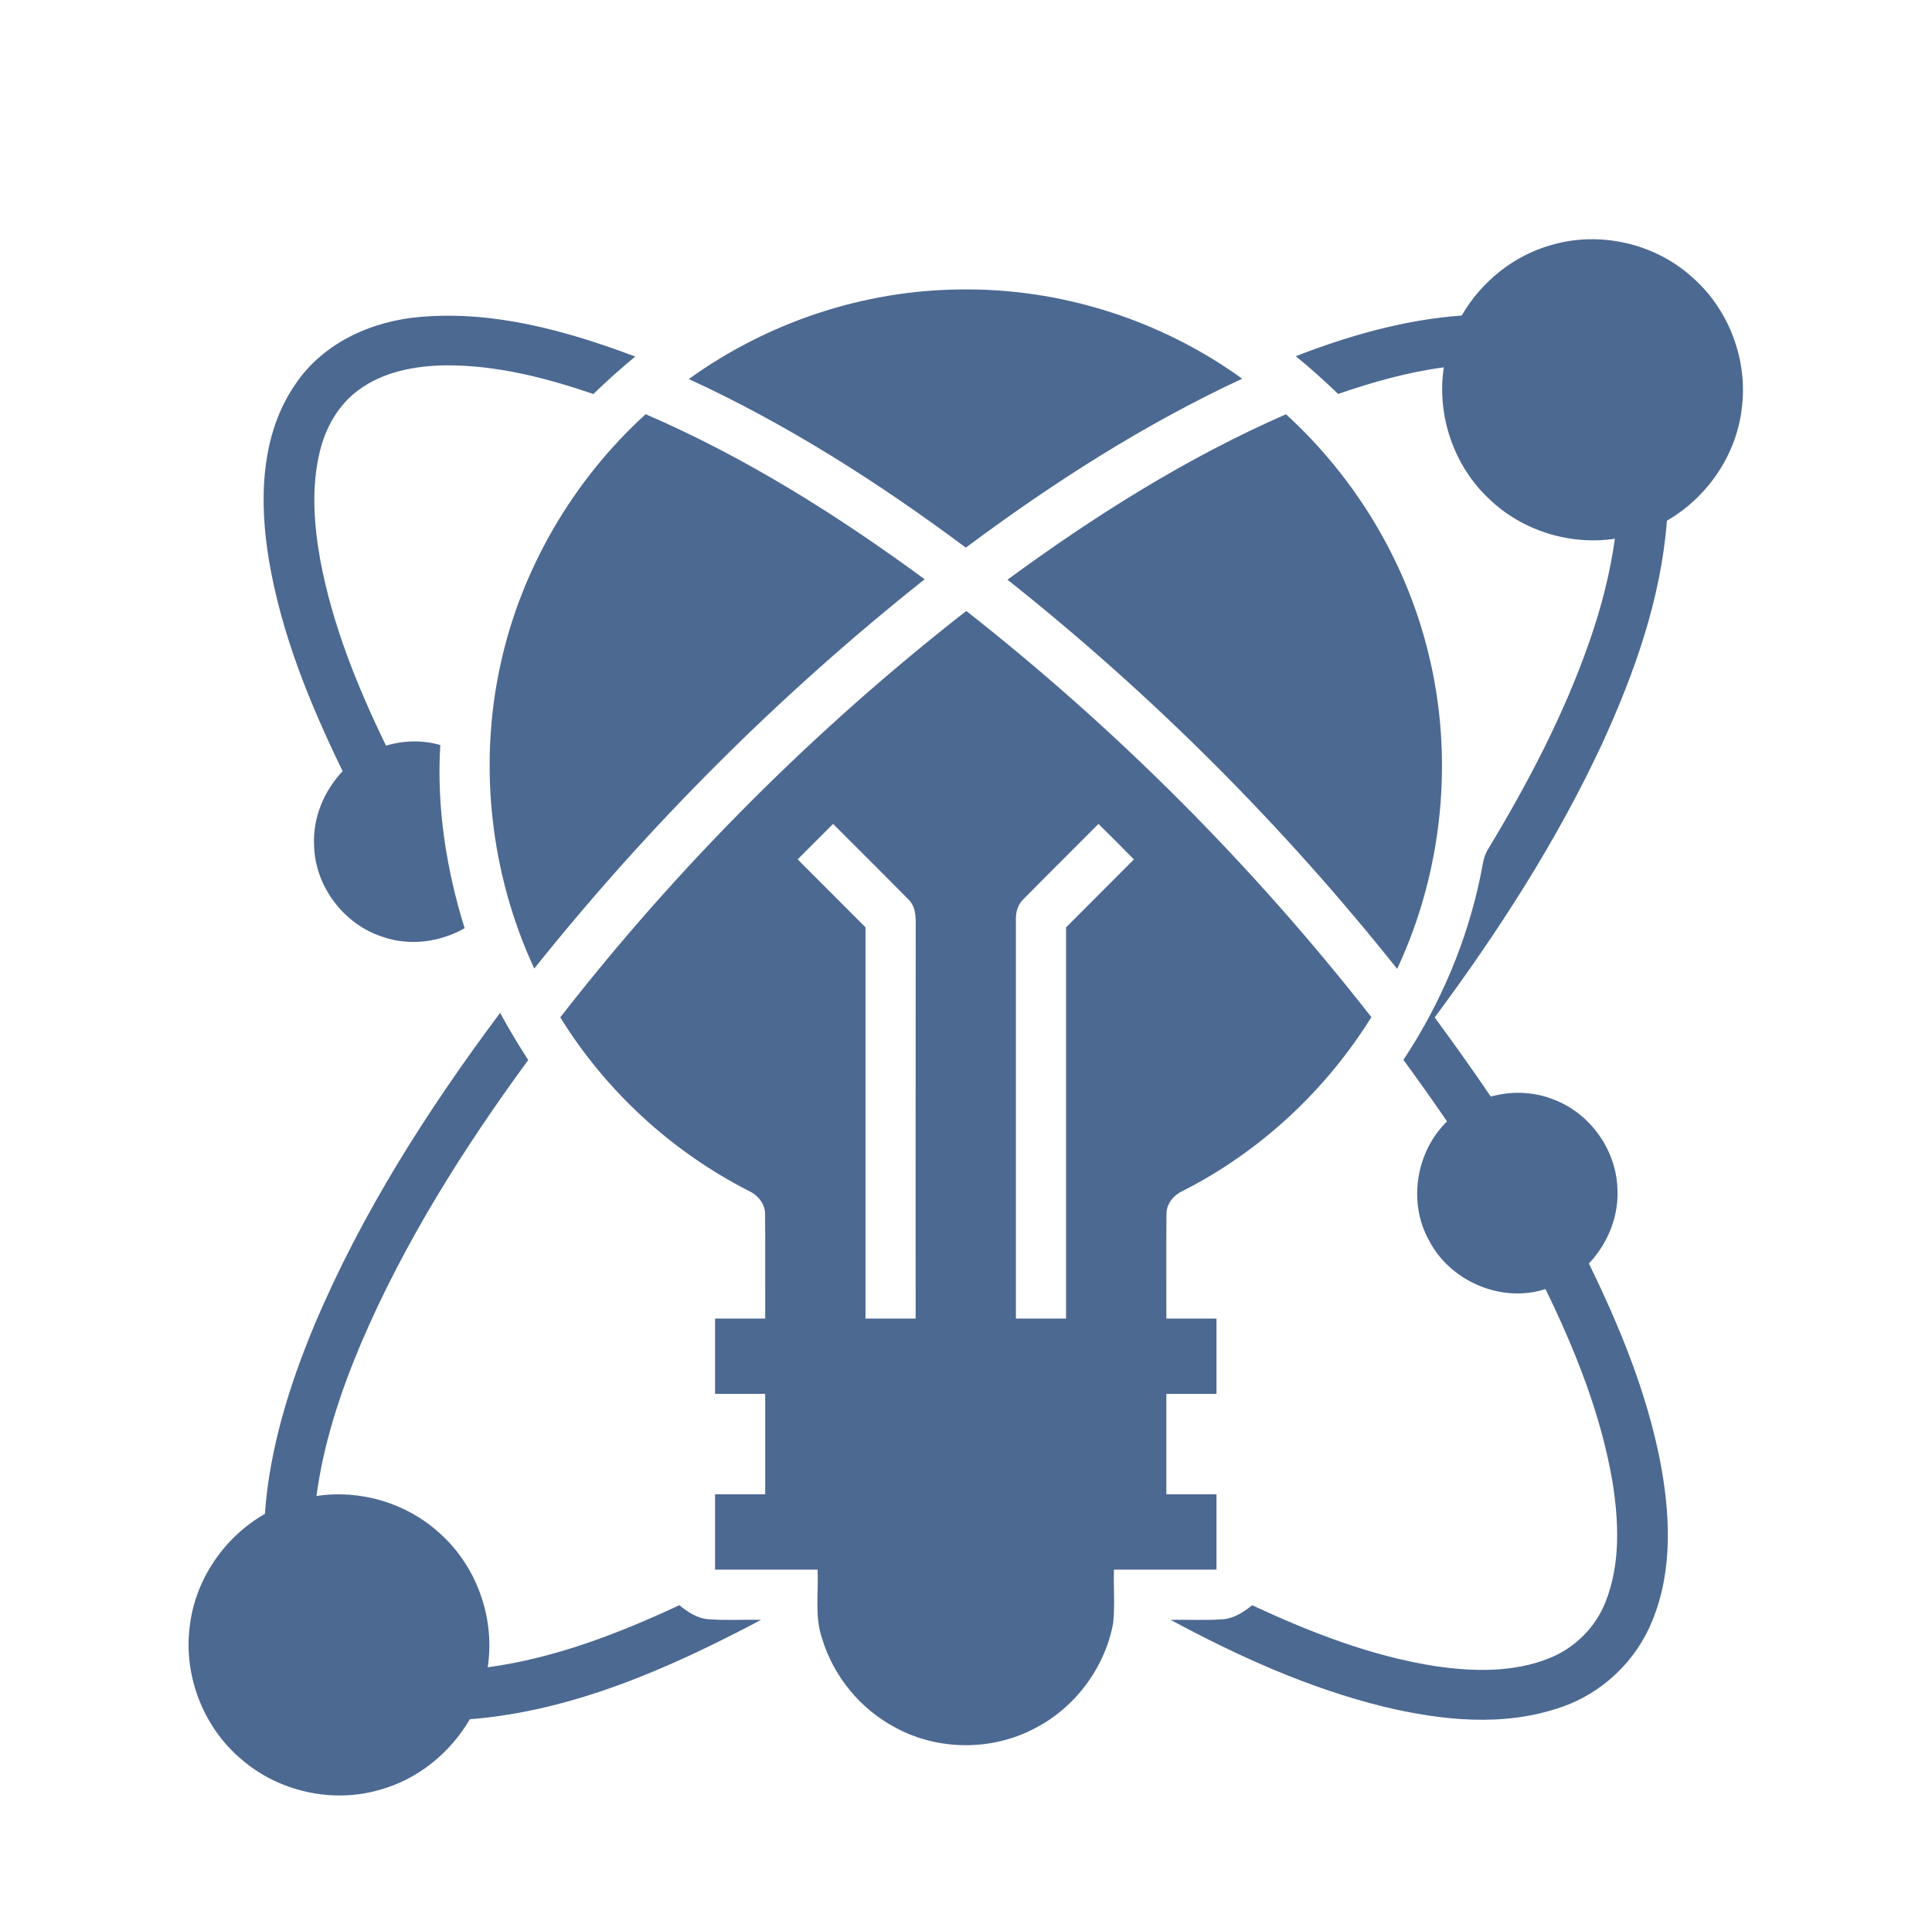 <?xml version="1.0" encoding="UTF-8" standalone="no"?>
<!DOCTYPE svg PUBLIC "-//W3C//DTD SVG 1.1//EN" "http://www.w3.org/Graphics/SVG/1.1/DTD/svg11.dtd">
<svg width="100%" height="100%" viewBox="0 0 836 834" version="1.1" xmlns="http://www.w3.org/2000/svg" xmlns:xlink="http://www.w3.org/1999/xlink" xml:space="preserve" xmlns:serif="http://www.serif.com/" style="fill-rule:evenodd;clip-rule:evenodd;stroke-linejoin:round;stroke-miterlimit:2;">
    <g transform="matrix(1,0,0,1,-15176.5,-1154.98)">
        <g id="Artboard1" transform="matrix(0.337,0,0,0.238,15176.5,1154.98)">
            <rect x="0" y="0" width="2480.32" height="3507.87" style="fill:none;"/>
            <g transform="matrix(4.024,0,0,5.706,209.922,389.286)">
                <path d="M442.94,9.83C458.39,5.33 475.98,9.36 487.89,20.2C499.61,30.47 505.67,46.69 503.59,62.12C501.82,76.9 492.56,90.32 479.72,97.72C477.84,122.61 469.32,146.43 458.98,168.96C444.55,199.88 425.95,228.67 405.63,256.02C411.73,264.33 417.74,272.71 423.52,281.25C430.15,279.41 437.34,279.64 443.74,282.25C455.04,286.57 463.25,297.83 463.9,309.92C464.59,318.93 461.02,327.94 454.83,334.45C464.58,354.43 473.15,375.2 477.5,397.08C480.75,413.89 481.73,431.97 475.13,448.13C469.98,461.06 459.04,471.49 445.82,475.89C427.59,482.21 407.7,480.09 389.29,475.67C365.46,469.79 342.92,459.62 321.37,448.01C326.95,447.88 332.54,448.24 338.11,447.82C341.65,447.53 344.68,445.5 347.39,443.36C366.14,452.06 385.66,459.68 406.19,462.82C418.15,464.53 430.84,464.81 442.23,460.22C450.38,456.97 457.04,450.33 460.2,442.14C464.94,430.11 464.36,416.75 462.39,404.2C458.74,382.65 450.51,362.17 440.99,342.59C426.93,347.17 410.56,340.13 403.81,327.08C397.02,314.96 399.66,298.81 409.56,289.16C405.05,282.53 400.37,276.02 395.65,269.54C407.45,251.791 415.92,231.81 420.24,210.93C420.86,208.13 421.02,205.13 422.53,202.62C435.34,181.45 446.95,159.41 455.08,135.99C458.75,125.43 461.59,114.56 463.12,103.47C448.76,105.62 433.56,100.92 423.07,90.84C411.73,80.32 406.19,64.12 408.54,48.85C397.01,50.36 385.8,53.56 374.82,57.32C370.46,53.14 365.98,49.09 361.29,45.29C378.28,38.73 396.02,33.65 414.25,32.34C420.48,21.54 430.89,13.17 442.94,9.83ZM167.64,52.57C192.64,34.56 223.19,24.33 254.03,24.03C286.11,23.5 318.21,33.68 344.2,52.47C312.89,67.01 283.68,85.71 256.019,106.3C228.34,85.69 199.05,67.01 167.64,52.57ZM82.11,32.76C105.57,30.75 128.77,37.24 150.53,45.4C145.93,49.2 141.47,53.18 137.18,57.34C121.98,52.17 106.14,48.09 89.99,48.21C80.27,48.35 70.08,50.22 62.13,56.16C55.76,60.85 51.7,68.12 49.87,75.72C47.14,87 47.98,98.79 50,110.11C53.86,130.83 61.82,150.53 71.01,169.41C76.65,167.72 82.65,167.59 88.32,169.21C87.12,188.93 90.22,208.77 96.09,227.58C88.16,232.11 78.35,233.36 69.68,230.26C57.39,226.21 48.28,214.08 48.05,201.1C47.62,192.39 51.22,183.83 57.16,177.54C46.77,156.23 37.67,133.98 33.68,110.49C30.5,91.58 30.83,70.46 42.14,54.14C51,40.98 66.65,33.99 82.11,32.76ZM107.56,143.42C114.23,112.91 130.78,84.77 153.85,63.78C185.61,77.46 215.06,95.97 242.88,116.38C196.87,152.87 155,194.59 118.31,240.44C104.35,210.42 100.41,175.77 107.56,143.42ZM269.31,116.52C297.13,96.14 326.52,77.62 358.18,63.8C380.2,83.89 396.33,110.46 403.49,139.44C411.92,172.95 408.3,209.27 393.65,240.55C357.08,194.68 315.29,152.96 269.31,116.52ZM126.61,256C164.23,207.71 207.89,164.13 256.16,126.48C304.24,164.21 347.75,207.79 385.42,255.93C370.84,279.33 349.93,298.79 325.32,311.27C322.35,312.61 319.91,315.48 320.04,318.88C319.93,329.92 320.03,340.96 320,352L336,352C336,360 336.01,368 336,376L320,376L320,408L336,408C336,416 336.01,424 336,432C325.09,432.01 314.19,431.99 303.28,432.01C303.12,437.68 303.62,443.39 303.03,449.05C300.4,463.38 290.73,476.19 277.72,482.74C264.13,489.82 247.08,489.69 233.61,482.38C222.46,476.53 213.84,466.1 210.18,454.06C207.72,446.96 209.05,439.35 208.72,432.01C197.81,431.99 186.91,432.01 176,432L176,408L192,408L192,376L176,376L176,352L192,352C191.96,340.96 192.07,329.91 191.96,318.88C192.07,315.5 189.67,312.64 186.73,311.29C162.16,298.77 141.11,279.46 126.61,256ZM202.35,205.65C209.57,212.86 216.77,220.09 224,227.29C224.01,268.86 224,310.43 224,352L240,352C240.01,311 239.97,270 240.02,229C239.96,225.4 240.57,221.16 237.68,218.41C229.74,210.33 221.66,202.37 213.66,194.35C209.88,198.11 206.12,201.88 202.35,205.65ZM274.35,218.39C272.57,220.09 271.91,222.55 272,224.95L272,352L288,352L288,227.32C295.21,220.1 302.43,212.88 309.65,205.67C305.92,201.86 302.14,198.09 298.34,194.35C290.37,202.39 282.29,210.33 274.35,218.39ZM107.42,254.57C110.2,259.7 113.21,264.7 116.38,269.61C95.65,297.84 76.81,327.71 63,359.97C56.43,375.53 51.06,391.74 48.81,408.54C62.74,406.42 77.45,410.73 87.9,420.2C99.88,430.7 105.88,447.39 103.46,463.13C124.84,460.24 145.16,452.39 164.62,443.34C167.27,445.51 170.29,447.52 173.81,447.81C179.42,448.25 185.07,447.88 190.7,448.01C161.71,463.32 130.83,477.07 97.75,479.69C91.47,490.45 81.12,498.85 69.06,502.16C53.86,506.6 36.6,502.74 24.7,492.31C12.61,482.08 6.29,465.59 8.4,449.9C10.16,435.09 19.44,421.61 32.349,414.25C33.86,393.43 40.14,373.28 48.14,354.11C63.22,318.4 84.25,285.52 107.42,254.57Z" style="fill:rgb(76,105,146);fill-rule:nonzero;"/>
            </g>
        </g>
    </g>
</svg>
